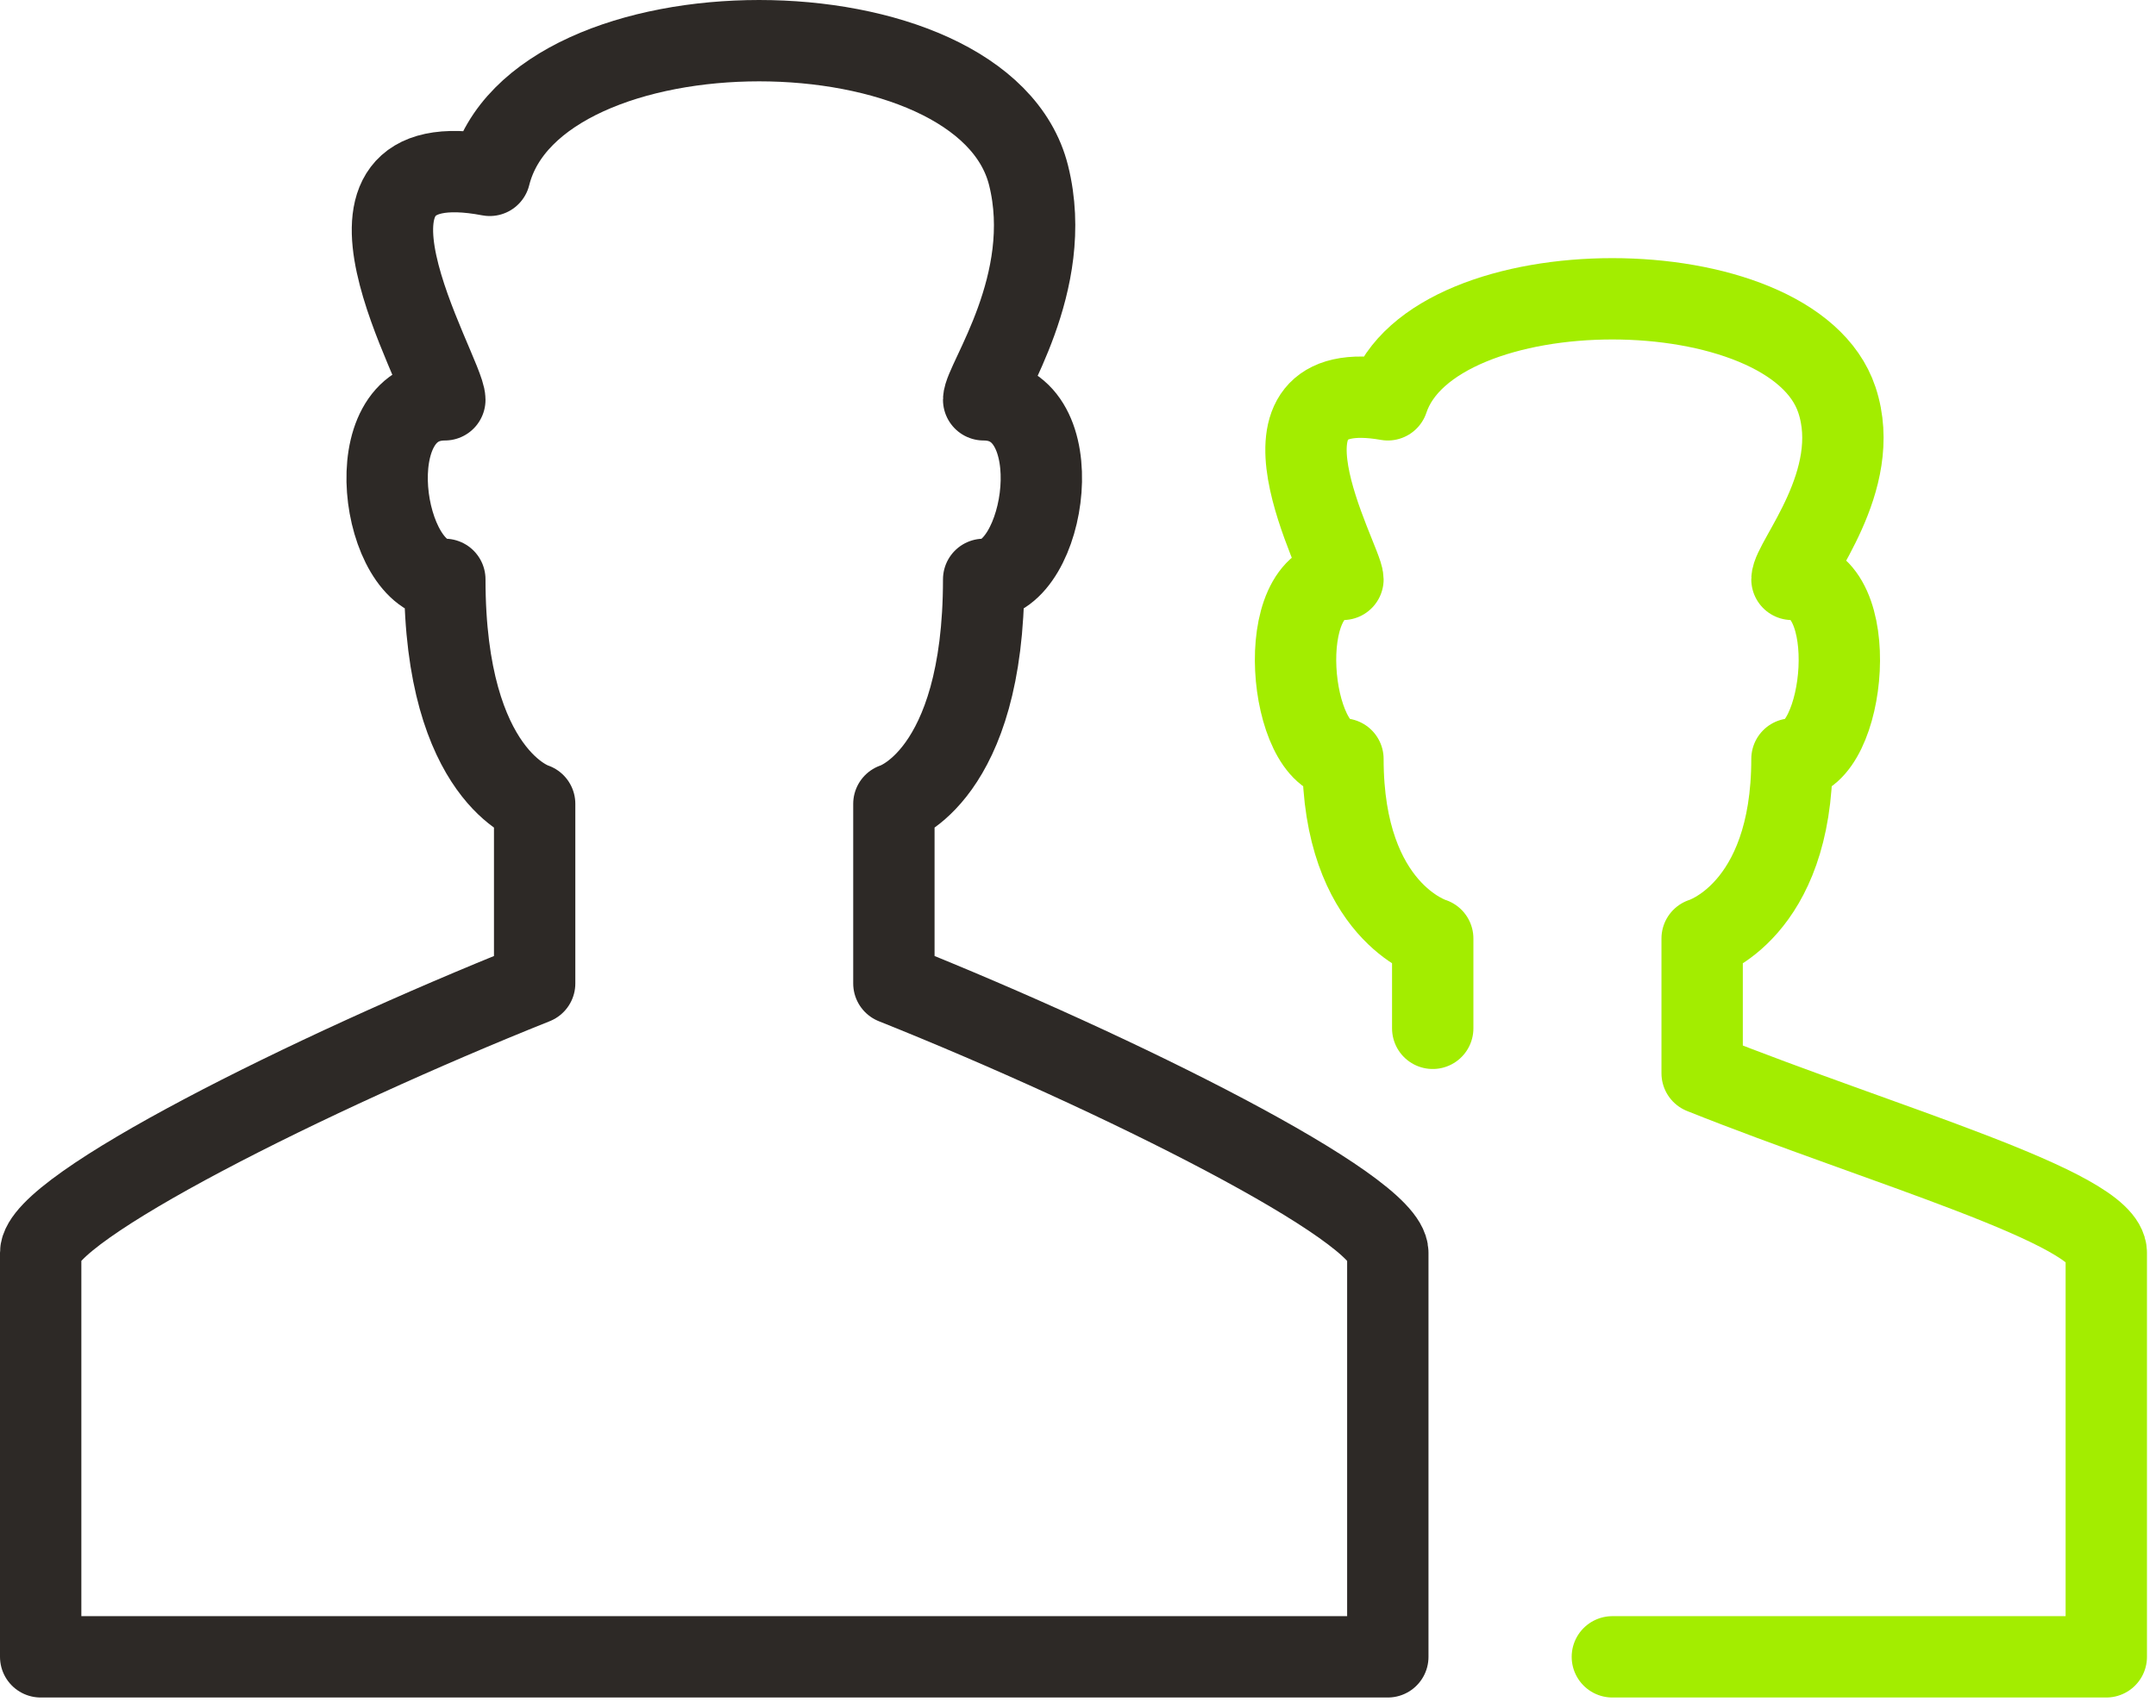 <svg width="53" height="42" viewBox="0 0 53 42" fill="none" xmlns="http://www.w3.org/2000/svg">
<path d="M17.337 40.739H34.116C34.116 40.739 34.116 34.116 34.116 30.804C34.116 29.701 27.493 26.389 21.974 24.181V19.766C21.974 19.766 24.181 19.103 24.181 14.246C25.727 14.246 26.389 9.831 24.181 9.831C24.181 9.389 25.947 6.961 25.285 4.312C24.181 -0.104 13.143 -0.104 12.039 4.312C7.402 3.429 10.935 9.169 10.935 9.831C8.727 9.831 9.389 14.246 10.935 14.246C10.935 19.103 13.143 19.766 13.143 19.766V24.181C7.623 26.389 1 29.701 1 30.804C1 33.012 1 40.739 1 40.739H17.337Z" stroke="#2D2926" stroke-width="2" stroke-miterlimit="10" stroke-linejoin="round"/>
<path d="M39.636 40.739H51.778C51.778 40.739 51.778 33.454 51.778 30.804C51.778 29.701 46.259 28.155 41.843 26.389V23.077C41.843 23.077 44.051 22.415 44.051 18.662C45.376 18.662 45.817 14.246 44.051 14.246C44.051 13.805 45.817 11.818 45.155 9.831C44.051 6.519 35.22 6.519 34.116 9.831C30.363 9.169 33.013 13.805 33.013 14.246C31.246 14.246 31.688 18.662 33.013 18.662C33.013 22.415 35.22 23.077 35.22 23.077V25.285" stroke="#A3ED00" stroke-width="2" stroke-miterlimit="10" stroke-linecap="round" stroke-linejoin="round"/>
</svg>
